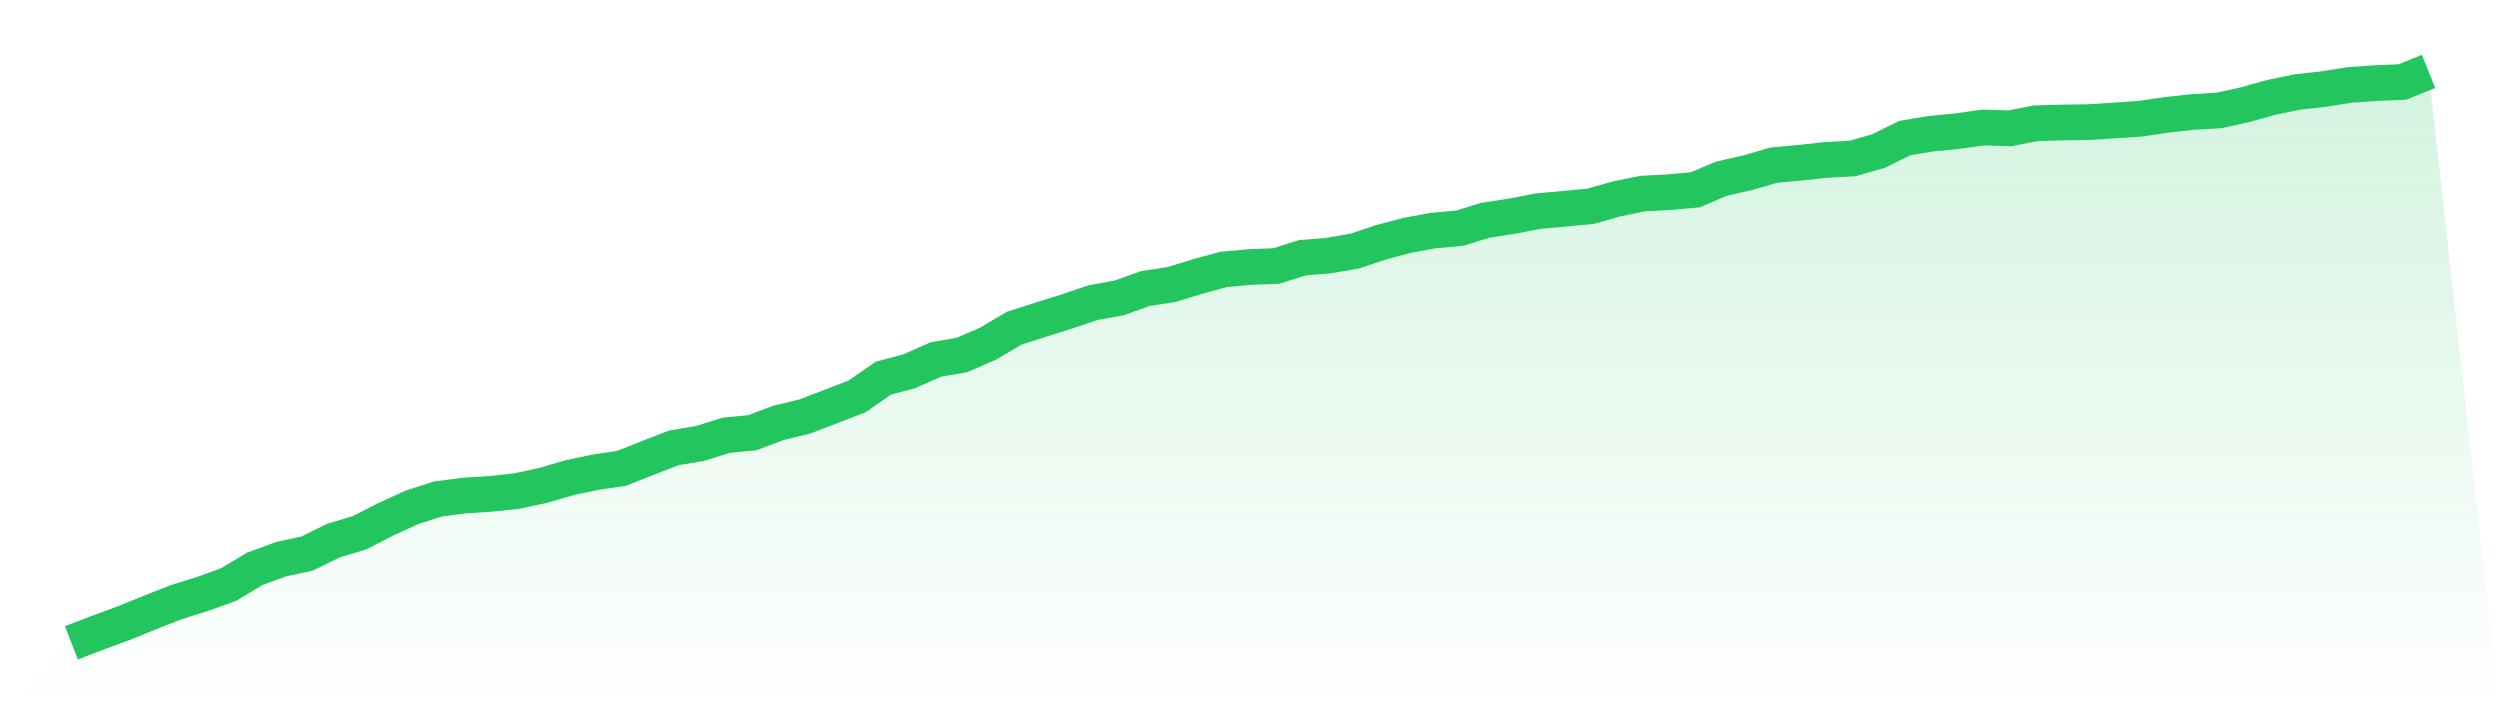 <svg viewBox="0 0 140 40" xmlns="http://www.w3.org/2000/svg">
<defs>
<linearGradient id="gradient" x1="0" x2="0" y1="0" y2="1">
<stop offset="0%" stop-color="#22c55e" stop-opacity="0.2"/>
<stop offset="100%" stop-color="#22c55e" stop-opacity="0"/>
</linearGradient>
</defs>
<path d="M4,36 L4,36 L5.467,35.433 L6.933,34.895 L8.4,34.3 L9.867,33.723 L11.333,33.262 L12.8,32.737 L14.267,31.853 L15.733,31.318 L17.2,30.998 L18.667,30.274 L20.133,29.836 L21.6,29.083 L23.067,28.411 L24.533,27.94 L26,27.751 L27.467,27.658 L28.933,27.501 L30.4,27.187 L31.867,26.758 L33.333,26.445 L34.8,26.23 L36.267,25.65 L37.733,25.08 L39.2,24.834 L40.667,24.376 L42.133,24.232 L43.6,23.678 L45.067,23.326 L46.533,22.762 L48,22.195 L49.467,21.177 L50.933,20.786 L52.4,20.133 L53.867,19.88 L55.333,19.243 L56.8,18.378 L58.267,17.907 L59.733,17.446 L61.2,16.95 L62.667,16.684 L64.133,16.159 L65.6,15.935 L67.067,15.483 L68.533,15.086 L70,14.952 L71.467,14.897 L72.933,14.433 L74.4,14.314 L75.867,14.061 L77.333,13.568 L78.8,13.181 L80.267,12.909 L81.733,12.781 L83.2,12.329 L84.667,12.108 L86.133,11.823 L87.6,11.692 L89.067,11.551 L90.533,11.138 L92,10.84 L93.467,10.763 L94.933,10.629 L96.4,10.007 L97.867,9.674 L99.333,9.248 L100.8,9.114 L102.267,8.954 L103.733,8.877 L105.2,8.458 L106.667,7.731 L108.133,7.487 L109.6,7.346 L111.067,7.138 L112.533,7.189 L114,6.904 L115.467,6.86 L116.933,6.84 L118.4,6.748 L119.867,6.648 L121.333,6.431 L122.8,6.27 L124.267,6.184 L125.733,5.861 L127.2,5.451 L128.667,5.15 L130.133,4.986 L131.6,4.753 L133.067,4.653 L134.533,4.592 L136,4 L140,40 L0,40 z" fill="url(#gradient)"/>
<path d="M4,36 L4,36 L5.467,35.433 L6.933,34.895 L8.4,34.3 L9.867,33.723 L11.333,33.262 L12.8,32.737 L14.267,31.853 L15.733,31.318 L17.2,30.998 L18.667,30.274 L20.133,29.836 L21.6,29.083 L23.067,28.411 L24.533,27.94 L26,27.751 L27.467,27.658 L28.933,27.501 L30.4,27.187 L31.867,26.758 L33.333,26.445 L34.8,26.23 L36.267,25.65 L37.733,25.08 L39.2,24.834 L40.667,24.376 L42.133,24.232 L43.6,23.678 L45.067,23.326 L46.533,22.762 L48,22.195 L49.467,21.177 L50.933,20.786 L52.4,20.133 L53.867,19.88 L55.333,19.243 L56.8,18.378 L58.267,17.907 L59.733,17.446 L61.2,16.95 L62.667,16.684 L64.133,16.159 L65.6,15.935 L67.067,15.483 L68.533,15.086 L70,14.952 L71.467,14.897 L72.933,14.433 L74.4,14.314 L75.867,14.061 L77.333,13.568 L78.8,13.181 L80.267,12.909 L81.733,12.781 L83.2,12.329 L84.667,12.108 L86.133,11.823 L87.6,11.692 L89.067,11.551 L90.533,11.138 L92,10.84 L93.467,10.763 L94.933,10.629 L96.4,10.007 L97.867,9.674 L99.333,9.248 L100.8,9.114 L102.267,8.954 L103.733,8.877 L105.2,8.458 L106.667,7.731 L108.133,7.487 L109.6,7.346 L111.067,7.138 L112.533,7.189 L114,6.904 L115.467,6.86 L116.933,6.84 L118.4,6.748 L119.867,6.648 L121.333,6.431 L122.8,6.27 L124.267,6.184 L125.733,5.861 L127.2,5.451 L128.667,5.15 L130.133,4.986 L131.6,4.753 L133.067,4.653 L134.533,4.592 L136,4" fill="none" stroke="#22c55e" stroke-width="2"/>
</svg>